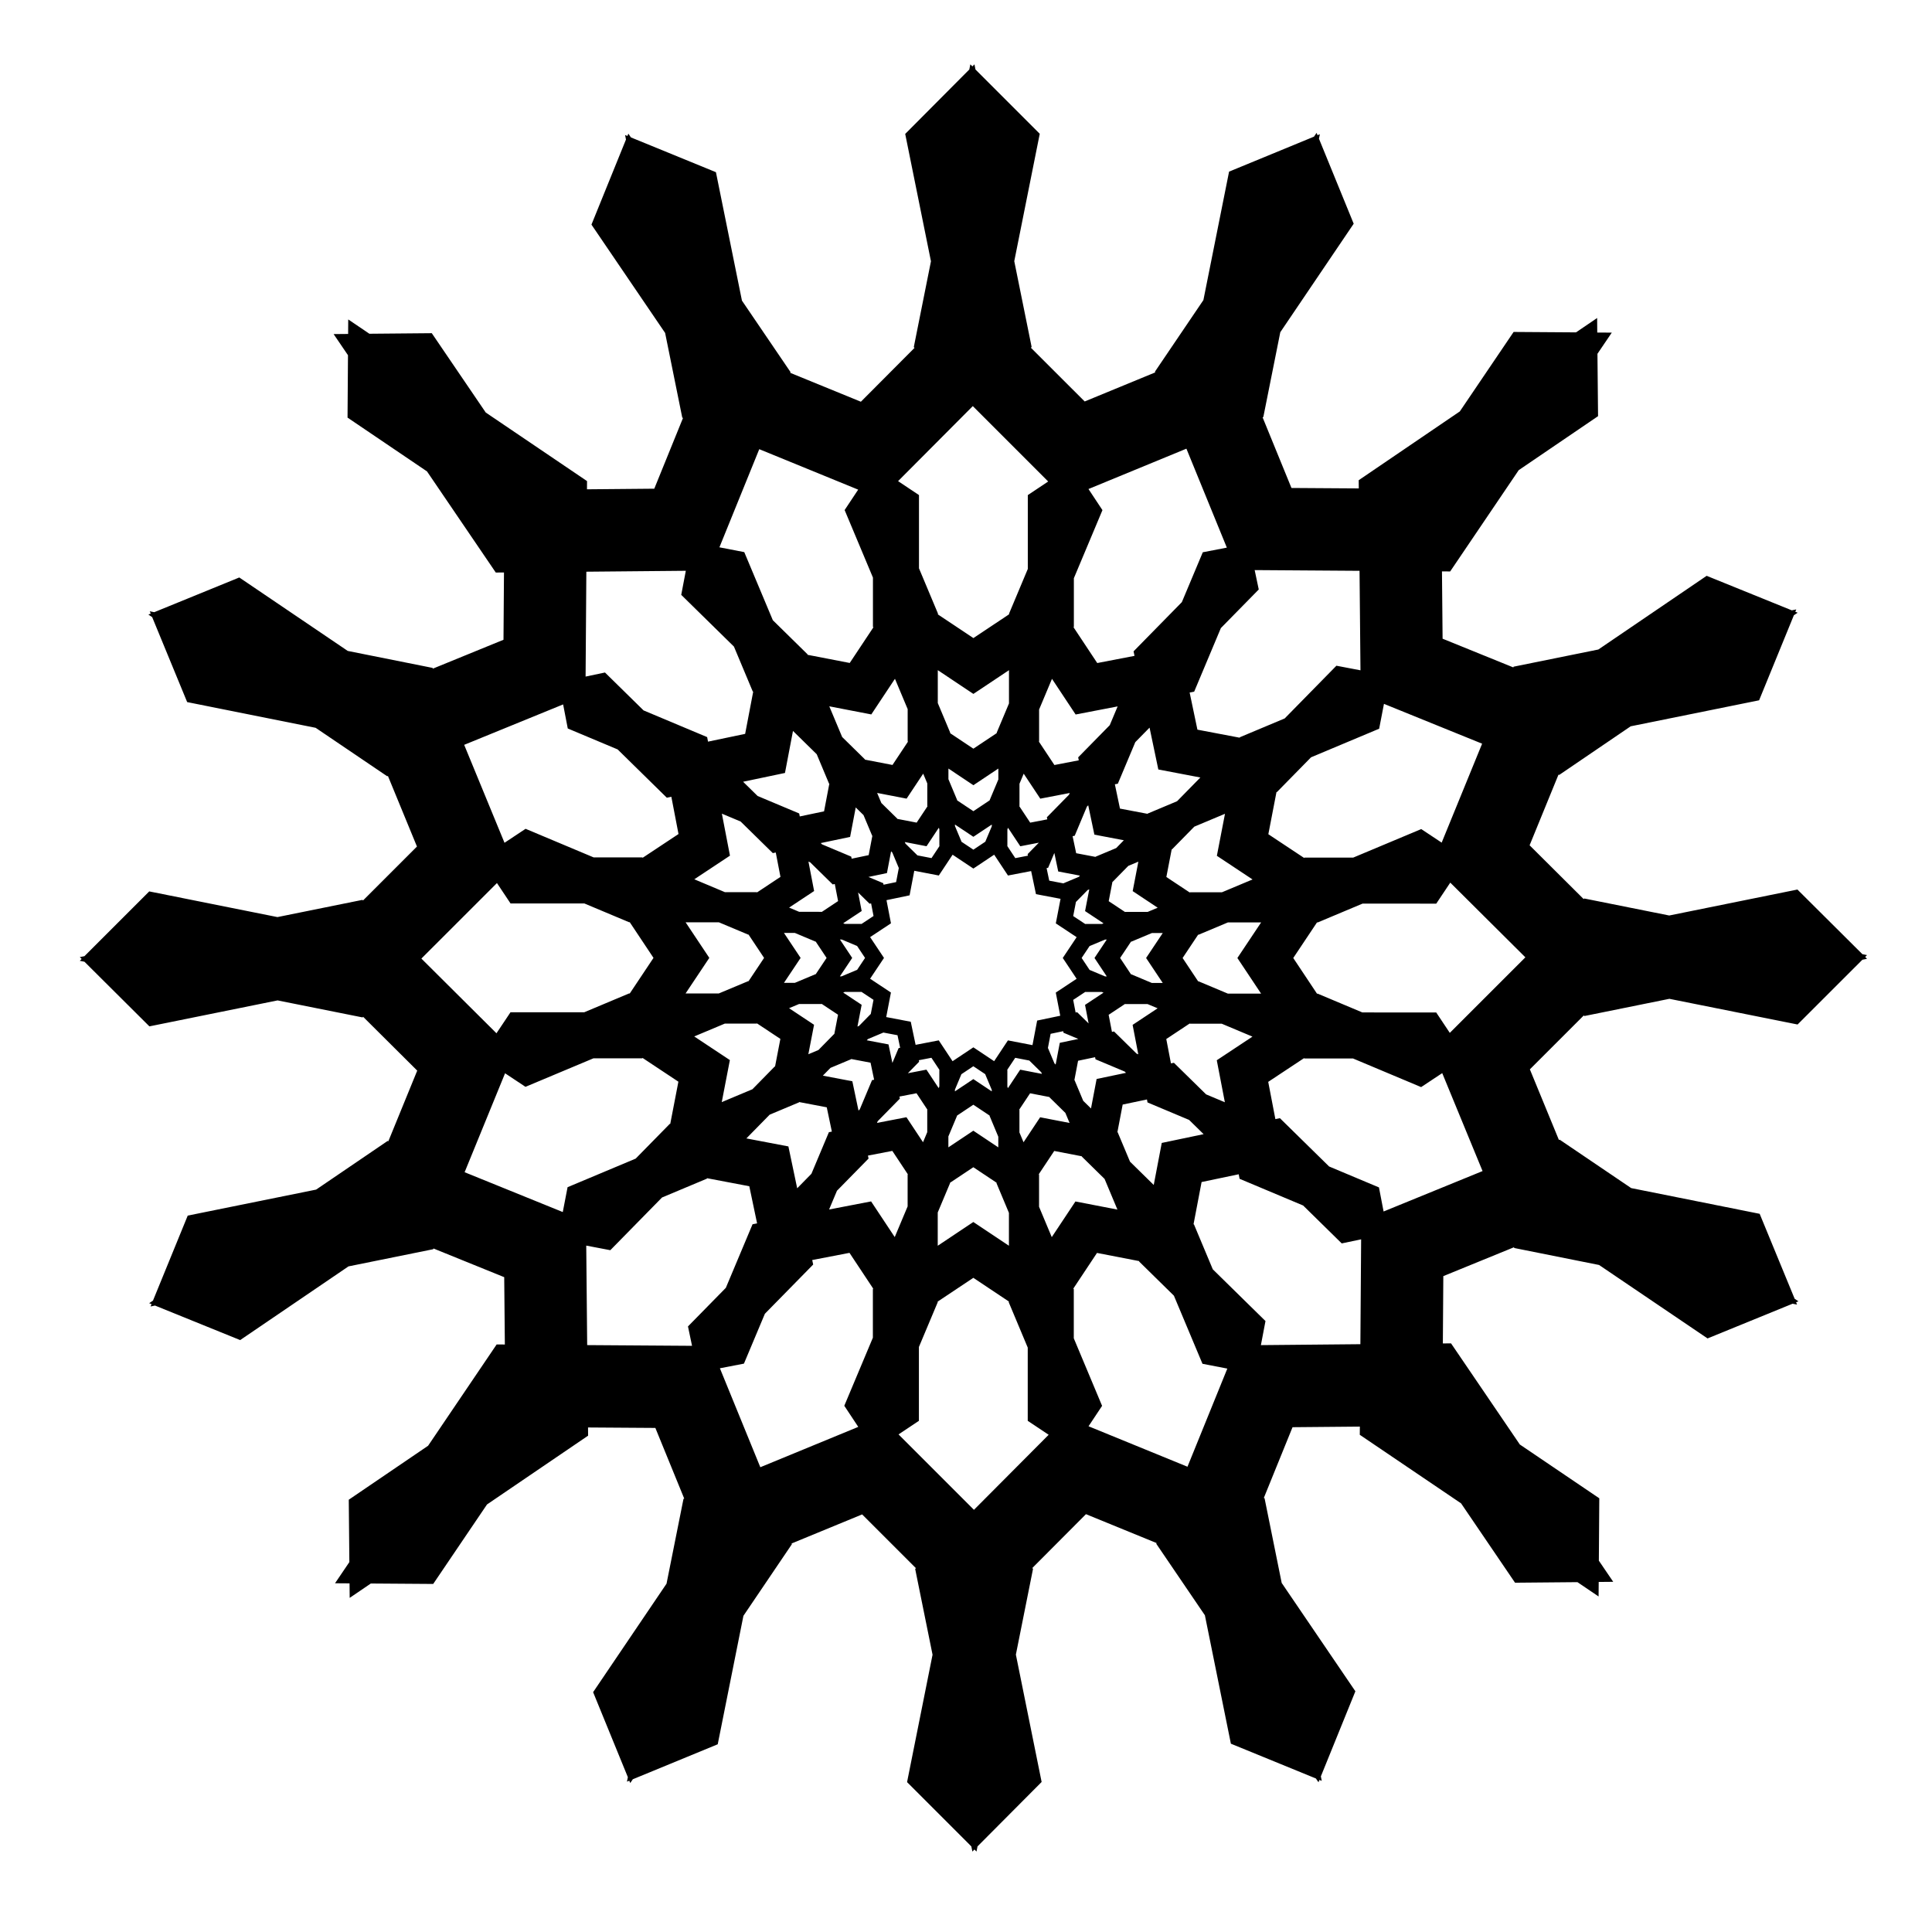 <?xml version="1.0" encoding="UTF-8"?>
<!-- Uploaded to: SVG Find, www.svgrepo.com, Generator: SVG Find Mixer Tools -->
<svg fill="#000000" width="800px" height="800px" version="1.1" viewBox="144 144 512 512" xmlns="http://www.w3.org/2000/svg">
 <path d="m402.24 161.05-0.543 0.547-0.547-0.543-0.273 1.363-16.988 17.074 6.824 33.754-4.547 22.746 0.195 0.195-14.219 14.277-18.719-7.656 0.078-0.195-12.879-18.949-6.891-34.027-22.527-9.219-0.68-1-0.254 0.617-0.617-0.25 0.238 1.191-9.148 22.551 19.523 28.711 4.543 22.449 0.195 0.078-7.613 18.746-17.836 0.16 0.016-2.176-26.844-18.172-14.301-21.023-16.535 0.148-5.606-3.793-0.027 3.848-3.848 0.035 3.809 5.598-0.117 16.535 21.059 14.258 18.227 26.801 2.172-0.02-0.129 17.836-18.719 7.652-0.086-0.199-22.473-4.496-28.742-19.465-22.531 9.199-1.188-0.238 0.254 0.617-0.621 0.254 1.004 0.68 9.27 22.512 34.047 6.816 18.965 12.84 0.191-0.082 7.695 18.707-14.289 14.289-0.16-0.156-22.523 4.562-33.977-6.805-17.172 17.164-1.23 0.246 0.492 0.492-0.492 0.488 1.234 0.246 17.211 17.129 33.973-6.879 22.52 4.508 0.156-0.156 14.328 14.254-7.652 18.719-0.195-0.078-18.945 12.891-34.027 6.891-9.211 22.531-1.004 0.68 0.621 0.25-0.254 0.617 1.184-0.238 22.562 9.148 28.707-19.531 22.445-4.547 0.082-0.195 18.742 7.602 0.168 17.844-2.172-0.016-18.168 26.848-21.023 14.301 0.156 16.531-3.797 5.609 3.848 0.027 0.035 3.848 5.598-3.809 16.535 0.117 14.258-21.066 26.793-18.23-0.02-2.172 17.844 0.121 7.648 18.723-0.195 0.082-4.492 22.469-19.457 28.75 9.207 22.527-0.238 1.191 0.617-0.254 0.254 0.621 0.684-1.004 22.5-9.27 6.809-34.043 12.84-18.977-0.078-0.191 18.699-7.703 14.25 14.242-0.195 0.199 4.606 22.742-6.754 33.762 17.031 17.035 0.277 1.367 0.543-0.547 0.547 0.543 0.273-1.367 16.988-17.07-6.824-33.754 4.547-22.746-0.199-0.195 14.223-14.277 18.715 7.656-0.074 0.195 12.879 18.945 6.887 34.031 22.531 9.219 0.68 1 0.254-0.621 0.617 0.254-0.238-1.191 9.148-22.551-19.527-28.711-4.539-22.449-0.195-0.082 7.609-18.742 17.84-0.16-0.02 2.172 26.848 18.172 14.297 21.027 16.539-0.148 5.602 3.793 0.031-3.848 3.848-0.035-3.809-5.602 0.117-16.531-21.059-14.258-18.227-26.801-2.172 0.02 0.125-17.84 18.723-7.648 0.082 0.199 22.473 4.496 28.746 19.465 22.531-9.199 1.188 0.234-0.254-0.617 0.621-0.25-1.004-0.68-9.27-22.512-34.047-6.816-18.965-12.84-0.191 0.082-7.695-18.711 14.285-14.285 0.164 0.156 22.523-4.562 33.973 6.805 17.176-17.164 1.227-0.246-0.488-0.492 0.488-0.488-1.23-0.25-17.211-17.125-33.973 6.879-22.52-4.508-0.16 0.156-14.324-14.254 7.652-18.719 0.195 0.074 18.941-12.887 34.031-6.891 9.211-22.531 1-0.684-0.617-0.246 0.254-0.621-1.188 0.242-22.559-9.148-28.707 19.531-22.449 4.547-0.078 0.195-18.746-7.606-0.164-17.84 2.172 0.016 18.168-26.848 21.023-14.305-0.16-16.527 3.801-5.613-3.852-0.023-0.031-3.852-5.598 3.809-16.535-0.113-14.258 21.062-26.797 18.23 0.02 2.172-17.84-0.117-7.652-18.723 0.199-0.086 4.492-22.465 19.453-28.754-9.203-22.527 0.238-1.191-0.617 0.258-0.254-0.621-0.684 1.004-22.504 9.27-6.805 34.043-12.844 18.973 0.082 0.191-18.699 7.703-14.254-14.242 0.195-0.199-4.602-22.738 6.754-33.762-17.035-17.035zm-0.438 90.57 19.98 19.984-5.402 3.602v19.57l-4.996 11.906 0.062 0.098-9.484 6.32-9.449-6.297 0.086-0.129-5.059-12.062v-19.406l-5.539-3.699zm56.609 11.285 10.715 26.223-6.375 1.23-5.547 13.215-12.797 13.039 0.25 1.199-9.875 1.902-6.297-9.504 0.102-0.062v-12.918l7.574-18.039-3.703-5.594zm-113.2 0.133 26.215 10.723-3.59 5.41 7.504 17.898v13.078l0.133 0.082-6.285 9.465-11.191-2.164 0.023-0.117-9.211-9.047-7.57-18.047-6.586-1.273zm131.29 32.043 27.793 0.191 0.246 26.367-6.375-1.215-13.707 13.969-11.902 4.992-0.023 0.113-11.203-2.129-2.062-9.844 1.203-0.23 7.074-16.848 10.039-10.227zm-150.75 0.184-1.215 6.379 13.969 13.711 4.988 11.906 0.117 0.02-2.137 11.203-9.84 2.059-0.23-1.203-16.848-7.074-10.227-10.043-5.137 1.078 0.199-27.793zm66.773 26.336 9.434 6.293 9.434-6.289v8.816l-3.269 7.789 0.043 0.066-6.207 4.133-6.184-4.121 0.059-0.082-3.309-7.887zm-11.352 2.285 3.371 8.035v8.555l0.086 0.059-4.109 6.188-7.324-1.414 0.016-0.074-6.031-5.922-3.41-8.133 11.133 2.152zm41.617 0.012 6.266 9.453 11.133-2.144-2.09 4.973-8.371 8.531 0.164 0.781-6.461 1.246-4.121-6.219 0.066-0.043v-8.445zm87.977 6.633 26.012 10.555-10.719 26.219-5.414-3.59-18.016 7.555h-12.941l-0.066 0.105-9.496-6.297 2.16-11.191 0.117 0.02 9.043-9.215 18.047-7.574zm-217.53 0.148 1.23 6.379 13.215 5.547 13.035 12.801 1.199-0.254 1.898 9.875-9.504 6.297-0.066-0.102h-12.918l-18.039-7.578-5.586 3.703-10.688-25.957zm155.41 6.152 2.324 11.09 11.141 2.125-6.176 6.293-7.789 3.269-0.016 0.07-7.324-1.391-1.355-6.441 0.789-0.148 4.629-11.02zm-94.496 0.875 6.293 6.176 3.266 7.793 0.074 0.012-1.395 7.328-6.438 1.352-0.152-0.789-11.023-4.633-3.844-3.773 11.098-2.328zm41.195 9.969 6.613 4.414 6.617-4.414v2.891l-2.297 5.469 0.031 0.039-4.352 2.902-4.336-2.891 0.039-0.055-2.316-5.535zm-6.688 1.352 1.086 2.594v6l0.062 0.039-2.883 4.344-5.137-0.992 0.012-0.055-4.227-4.152-1.117-2.664 7.805 1.508zm26.637 0.008 4.394 6.621 7.805-1.504-0.191 0.457-5.871 5.981 0.117 0.547-4.531 0.875-2.887-4.359 0.047-0.031v-5.922zm17.098 8.375 1.633 7.781 7.809 1.488-2.023 2.066-5.461 2.289-0.008 0.055-5.141-0.977-0.949-4.516 0.555-0.109 3.242-7.731zm-61.613 0.574 2.066 2.027 2.289 5.461 0.055 0.012-0.98 5.137-4.512 0.945-0.109-0.551-7.731-3.246-0.348-0.344 7.781-1.633zm-35.473 1.645 4.973 2.086 8.527 8.371 0.781-0.164 1.246 6.461-6.219 4.121-0.043-0.066h-8.449l-8.125-3.418 9.453-6.262zm133.33 0.035-2.152 11.133 9.453 6.269-8.117 3.402h-8.465l-0.047 0.066-6.211-4.117 1.414-7.324 0.074 0.012 5.918-6.031zm-71.559 2.848 4.879 3.25 4.883-3.25v0.457l-1.695 4.031 0.023 0.031-3.211 2.141-3.199-2.129 0.031-0.047-1.711-4.082zm-4.289 0.859 0.156 0.375v4.426l0.043 0.027-2.125 3.207-3.793-0.734 0.012-0.039-3.121-3.062-0.176-0.422 5.758 1.113zm18.355 0.004 3.246 4.894 4.918-0.949-2.981 3.039 0.082 0.406-3.344 0.648-2.129-3.219 0.031-0.023v-4.375zm-30.996 6.234 0.328 0.324 1.688 4.031 0.043 0.008-0.723 3.793-3.332 0.695-0.082-0.406-3.93-1.648 4.91-1.031zm43.266 0.434 1.031 4.91 5.766 1.098-0.324 0.328-4.027 1.691-0.008 0.039-3.793-0.723-0.699-3.328 0.406-0.082zm-15.945 0.461 3.66 5.519 6.137-1.18 1.281 6.117 6.512 1.238-1.254 6.508 5.519 3.656-3.676 5.508 3.672 5.519-5.523 3.656 1.184 6.137-6.121 1.281-1.238 6.508-6.508-1.254-3.652 5.508-5.504-3.668-5.516 3.676-3.656-5.523-6.137 1.184-1.285-6.117-6.504-1.242 1.25-6.504-5.519-3.656 3.68-5.512-3.676-5.516 5.523-3.656-1.184-6.137 6.121-1.281 1.242-6.508 6.504 1.254 3.652-5.512 5.504 3.672zm-49.219 1.824 0.449 0.188 5.984 5.871 0.547-0.117 0.875 4.531-4.359 2.891-0.031-0.047-5.926-0.004-2.664-1.117 6.629-4.391zm87.43 0.023-1.504 7.805 6.625 4.398-2.652 1.109h-5.938l-0.035 0.047-4.356-2.887 0.992-5.137 0.055 0.012 4.148-4.231zm82.66 5.555 19.902 19.797-20.027 20.02-3.602-5.406-19.57-0.008-11.898-5-0.102 0.066-6.316-9.492 6.316-9.469 0.105 0.07 11.945-5.016 19.531 0.008zm-252.64 0.113 3.598 5.402 19.57 0.008 11.902 4.996 0.102-0.062 6.316 9.488-6.316 9.473-0.109-0.07-11.941 5.016-19.531-0.008-3.719 5.57-19.898-19.797zm156.97 1.668-1.113 5.762 4.891 3.242-0.41 0.172h-4.383l-0.023 0.035-3.219-2.129 0.734-3.793 0.039 0.008 3.062-3.121zm-61.262 0.824 3.039 2.981 0.406-0.082 0.645 3.344-3.219 2.129-0.023-0.031-4.371-0.004-0.422-0.176 4.894-3.242zm-45.715 7.906 8.816 0.004 7.789 3.269 0.059-0.043 4.137 6.211-4.133 6.195-0.066-0.043-7.816 3.273-8.793-0.004 6.293-9.43zm143.73 0.031 8.793 0.004-6.293 9.43 6.285 9.438-8.816-0.004-7.789-3.269-0.062 0.043-4.133-6.211 4.129-6.199 0.07 0.047zm-117.66 2.793h2.891l5.465 2.297 0.039-0.031 2.902 4.356-2.898 4.34-0.047-0.027-5.484 2.297h-2.871l4.414-6.613zm97.508 0.023h2.875l-4.414 6.613 4.41 6.617h-2.894l-5.461-2.297-0.043 0.031-2.898-4.356 2.898-4.344 0.047 0.031zm-82.676 1.715h0.461l4.027 1.691 0.031-0.02 2.141 3.211-2.137 3.207-0.039-0.023-4.043 1.695h-0.445l3.254-4.879zm70.27 0.016h0.445l-3.254 4.879 3.254 4.883h-0.461l-4.027-1.695-0.035 0.023-2.137-3.215 2.137-3.203 0.039 0.023zm-64.59 13.844 3.215 2.129-0.73 3.793-0.039-0.008-3.062 3.121-0.422 0.176 1.113-5.762-4.887-3.242 0.406-0.172h4.383zm59.352 0.016 0.023 0.031h4.371l0.426 0.18-4.898 3.242 0.949 4.918-3.039-2.981-0.406 0.082-0.645-3.344zm-69.895 3.168 4.359 2.891-0.992 5.137-0.055-0.012-4.152 4.231-2.668 1.117 1.512-7.809-6.621-4.394 2.648-1.109h5.938zm80.434 0.023 0.031 0.047h5.926l2.664 1.117-6.629 4.394 1.504 7.805-0.453-0.188-5.981-5.875-0.547 0.117-0.875-4.527zm-97.562 5.156 6.207 4.117-1.41 7.324-0.078-0.016-5.918 6.035-8.129 3.41 2.152-11.137-9.449-6.266 8.109-3.402h8.469zm114.69 0.031 0.047 0.066h8.445l8.133 3.418-9.457 6.262 2.144 11.133-4.973-2.09-8.531-8.371-0.785 0.16-1.238-6.457zm-33.535 2.043 0.078 0.406 3.934 1.648-4.91 1.031-1.098 5.758-0.328-0.32-1.691-4.027-0.039-0.008 0.723-3.793zm-47.699 0.352 3.793 0.719 0.699 3.332-0.406 0.082-1.648 3.93-1.031-4.91-5.766-1.094 0.324-0.328 4.027-1.691zm56.156 6.539 0.109 0.555 7.731 3.246 0.348 0.344-7.785 1.629-1.488 7.812-2.062-2.027-2.289-5.461-0.055-0.012 0.98-5.141zm-43.375 0.156 2.133 3.219-0.035 0.023v4.371l-0.176 0.422-3.242-4.891-4.922 0.949 2.984-3.043-0.082-0.402zm22.207 0.008 3.785 0.734-0.004 0.039 3.121 3.062 0.176 0.426-5.762-1.117-3.246 4.891-0.152-0.375v-4.426l-0.047-0.031zm-98.758 0.031 9.496 6.297-2.16 11.191-0.117-0.02-9.043 9.215-18.047 7.574-1.273 6.586-26.012-10.555 10.719-26.219 5.41 3.59 18.012-7.555h12.949zm175.31 0.051 0.062 0.098 12.922 0.004 18.035 7.578 5.59-3.703 10.688 25.957-26.227 10.711-1.227-6.379-13.215-5.551-13.035-12.797-1.199 0.25-1.898-9.875zm-120.03 0.234 5.141 0.977 0.945 4.516-0.551 0.109-3.246 7.731-0.34 0.344-1.633-7.777-7.816-1.488 2.027-2.066 5.461-2.289zm32.379 1.918 3.199 2.129-0.027 0.047 1.711 4.082v0.402l-4.883-3.254-4.879 3.254v-0.457l1.691-4.031-0.02-0.031zm-15.059 7.156 2.891 4.363-0.047 0.031v5.922l-1.117 2.668-4.394-6.629-7.805 1.508 0.188-0.457 5.871-5.981-0.113-0.547zm30.098 0.012 5.133 0.992-0.008 0.055 4.227 4.152 1.117 2.664-7.805-1.508-4.398 6.621-1.086-2.598v-5.996l-0.062-0.043zm30.973 1.637 0.148 0.789 11.02 4.633 3.848 3.773-11.094 2.324-2.125 11.141-6.289-6.176-3.269-7.793-0.074-0.016 1.398-7.324zm-92.18 0.684 7.324 1.395 1.352 6.438-0.785 0.152-4.629 11.02-3.773 3.848-2.332-11.094-11.137-2.121 6.176-6.293 7.789-3.269zm46.168 0.707 4.336 2.887-0.035 0.059 2.316 5.535v2.82l-6.617-4.414-6.613 4.41v-2.891l2.293-5.465-0.027-0.039zm-21.469 12.238 4.121 6.215-0.066 0.047v8.445l-3.414 8.133-6.266-9.453-11.133 2.144 2.09-4.973 8.371-8.531-0.164-0.781zm42.91 0.016 7.324 1.414-0.016 0.074 6.031 5.922 3.406 8.129-11.129-2.152-6.273 9.449-3.367-8.039v-8.551l-0.086-0.059zm-21.441 4.312 6.184 4.121-0.055 0.082 3.305 7.891v8.711l-9.434-6.289-9.434 6.293v-8.82l3.273-7.789-0.047-0.066zm70.328 1.867 0.23 1.199 16.844 7.078 10.227 10.043 5.141-1.078-0.199 27.789-26.363 0.246 1.215-6.379-13.965-13.711-4.988-11.906-0.117-0.02 2.137-11.203zm-140.9 1.043 11.203 2.129 2.062 9.844-1.203 0.23-7.078 16.848-10.035 10.227 1.078 5.141-27.789-0.191-0.25-26.367 6.379 1.215 13.707-13.969 11.902-4.992zm37.75 19.781 6.301 9.504-0.102 0.066v12.918l-7.574 18.039 3.703 5.594-25.957 10.691-10.711-26.223 6.371-1.23 5.551-13.219 12.797-13.039-0.254-1.195zm65.594 0.02 11.191 2.168-0.02 0.117 9.211 9.047 7.57 18.047 6.586 1.273-10.559 26.008-26.219-10.723 3.59-5.41-7.5-17.902v-13.074l-0.133-0.086zm-32.773 6.598 9.449 6.297-0.086 0.129 5.055 12.062v19.406l5.547 3.699-19.801 19.887-19.984-19.984 5.398-3.602v-19.57l5.004-11.906-0.066-0.098z"/>
</svg>